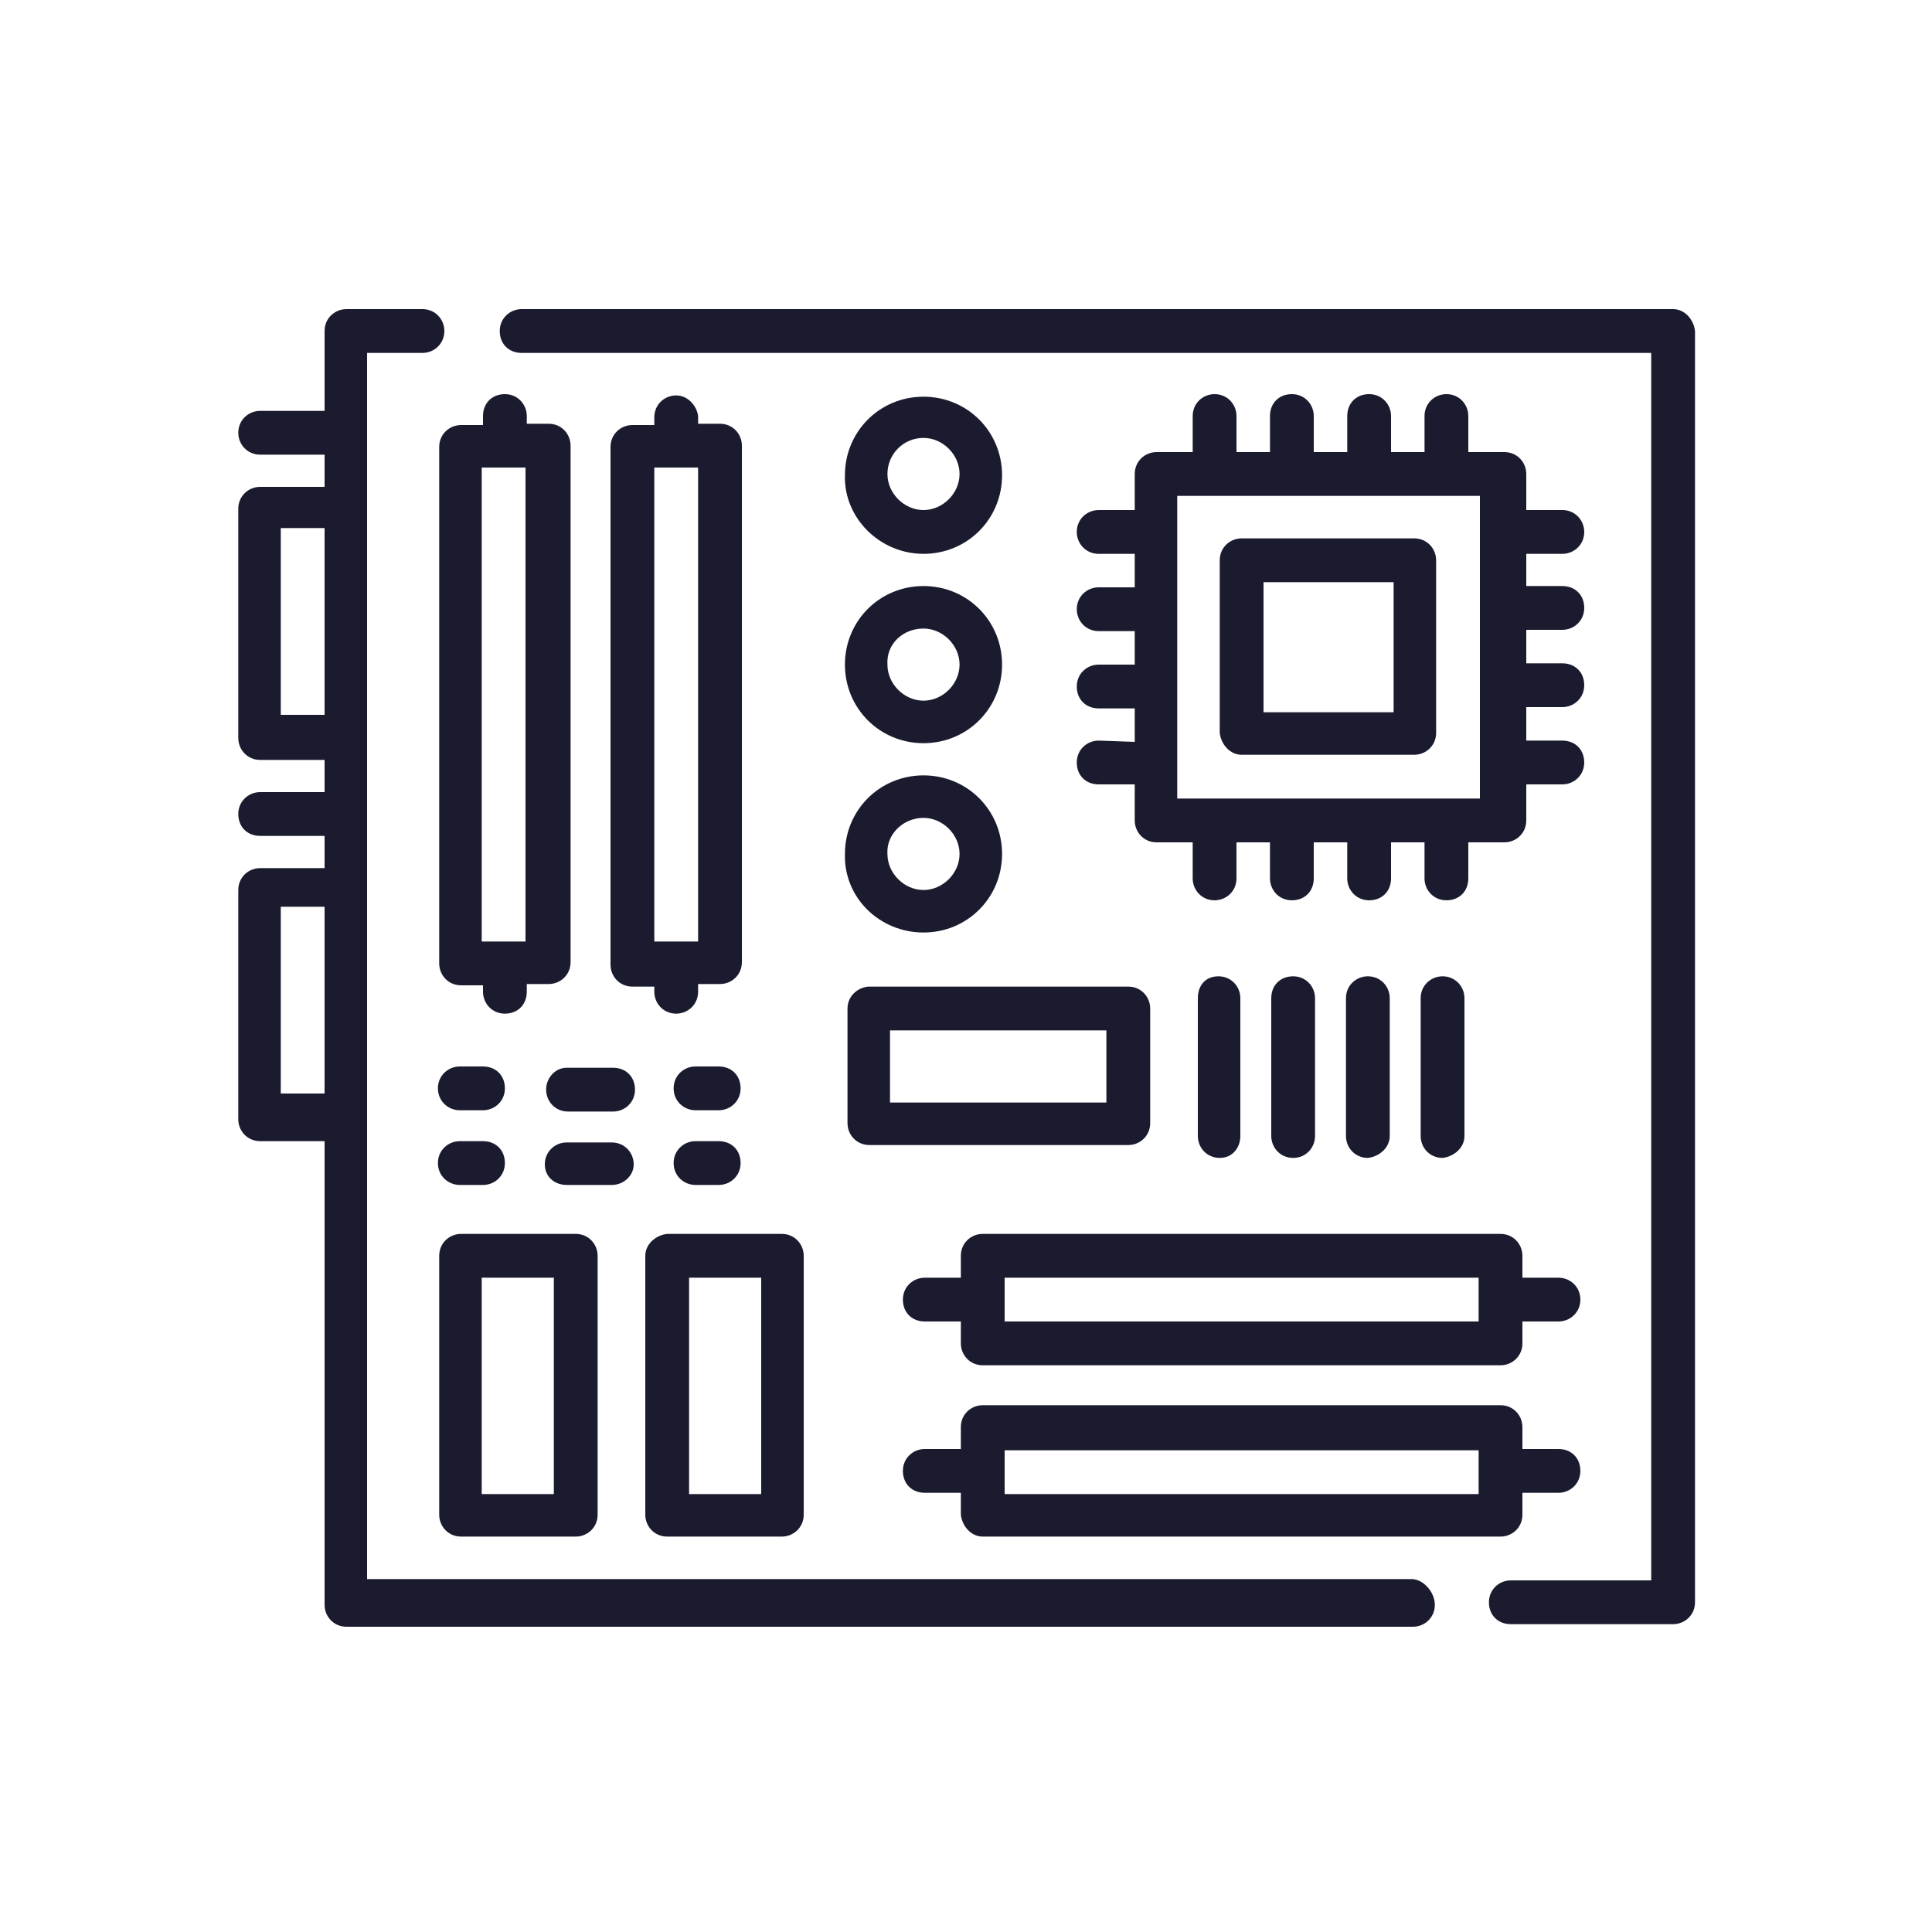 <?xml version="1.0" encoding="utf-8"?>
<!-- Generator: Adobe Illustrator 28.0.0, SVG Export Plug-In . SVG Version: 6.00 Build 0)  -->
<svg version="1.1" id="Ebene_1" xmlns="http://www.w3.org/2000/svg" xmlns:xlink="http://www.w3.org/1999/xlink" x="0px" y="0px"
	 viewBox="0 0 150 150" style="enable-background:new 0 0 150 150;" xml:space="preserve">
<style type="text/css">
	.st0{fill:#1B1B2F;}
	.st1{fill:#FFFFFF;}
	.st2{fill:none;}
</style>
<g>
	<path class="st0" d="M34.1,117.6c0,0.9,0.7,1.7,1.7,1.7h8.9c0.9,0,1.7-0.7,1.7-1.7V97.5c0-0.9-0.7-1.7-1.7-1.7h-8.9
		c-0.9,0-1.7,0.7-1.7,1.7V117.6z M37.4,99.2H43V116h-5.6V99.2z"/>
	<path class="st0" d="M50.1,97.5v20.1c0,0.9,0.7,1.7,1.7,1.7h8.9c0.9,0,1.7-0.7,1.7-1.7V97.5c0-0.9-0.7-1.7-1.7-1.7h-8.9
		C50.9,95.9,50.1,96.6,50.1,97.5z M53.5,99.2h5.6V116h-5.6V99.2z"/>
	<path class="st0" d="M65.8,78.3v8.9c0,0.9,0.7,1.7,1.7,1.7h20.1c0.9,0,1.7-0.7,1.7-1.7v-8.9c0-0.9-0.7-1.7-1.7-1.7H67.4
		C66.5,76.7,65.8,77.4,65.8,78.3L65.8,78.3z M69.1,80h16.8v5.6H69.1V80z"/>
	<path class="st0" d="M109.6,122.6H28.5V27.4h4.3c0.9,0,1.7-0.7,1.7-1.7c0-0.9-0.7-1.7-1.7-1.7h-5.9c-0.9,0-1.7,0.7-1.7,1.7v6.2h-5
		c-0.9,0-1.7,0.7-1.7,1.7c0,0.9,0.7,1.7,1.7,1.7h5v2.5h-5c-0.9,0-1.7,0.7-1.7,1.7v17.8c0,0.9,0.7,1.7,1.7,1.7h5v2.5h-5
		c-0.9,0-1.7,0.7-1.7,1.7s0.7,1.7,1.7,1.7h5v2.5h-5c-0.9,0-1.7,0.7-1.7,1.7v17.8c0,0.9,0.7,1.7,1.7,1.7h5v36c0,0.9,0.7,1.7,1.7,1.7
		h82.8c0.9,0,1.7-0.7,1.7-1.7S110.5,122.6,109.6,122.6L109.6,122.6z M21.8,55.5V41h3.4v14.5H21.8z M21.8,84.9V70.4h3.4v14.5H21.8z"
		/>
	<path class="st0" d="M129.9,24H40.5c-0.9,0-1.7,0.7-1.7,1.7s0.7,1.7,1.7,1.7h87.7v95.3h-10.9c-0.9,0-1.7,0.7-1.7,1.7
		s0.7,1.7,1.7,1.7h12.6c0.9,0,1.7-0.7,1.7-1.7V25.7C131.5,24.8,130.8,24,129.9,24z"/>
	<path class="st0" d="M96.4,58.6h13.4c0.9,0,1.7-0.7,1.7-1.7V43.5c0-0.9-0.7-1.7-1.7-1.7H96.4c-0.9,0-1.7,0.7-1.7,1.7v13.4
		C94.8,57.8,95.5,58.6,96.4,58.6z M98.1,45.2h10.1v10.1H98.1V45.2z"/>
	<path class="st0" d="M85.3,57.5c-0.9,0-1.7,0.7-1.7,1.7s0.7,1.7,1.7,1.7h2.8v2.8c0,0.9,0.7,1.7,1.7,1.7h2.8v2.8
		c0,0.9,0.7,1.7,1.7,1.7c0.9,0,1.7-0.7,1.7-1.7v-2.8h2.6v2.8c0,0.9,0.7,1.7,1.7,1.7s1.7-0.7,1.7-1.7v-2.8h2.6v2.8
		c0,0.9,0.7,1.7,1.7,1.7s1.7-0.7,1.7-1.7v-2.8h2.6v2.8c0,0.9,0.7,1.7,1.7,1.7s1.7-0.7,1.7-1.7v-2.8h2.8c0.9,0,1.7-0.7,1.7-1.7v-2.8
		h2.8c0.9,0,1.7-0.7,1.7-1.7s-0.7-1.7-1.7-1.7h-2.8v-2.6h2.8c0.9,0,1.7-0.7,1.7-1.7s-0.7-1.7-1.7-1.7h-2.8v-2.6h2.8
		c0.9,0,1.7-0.7,1.7-1.7s-0.7-1.7-1.7-1.7h-2.8V43h2.8c0.9,0,1.7-0.7,1.7-1.7c0-0.9-0.7-1.7-1.7-1.7h-2.8v-2.8
		c0-0.9-0.7-1.7-1.7-1.7h-2.8v-2.8c0-0.9-0.7-1.7-1.7-1.7c-0.9,0-1.7,0.7-1.7,1.7v2.8h-2.6v-2.8c0-0.9-0.7-1.7-1.7-1.7
		s-1.7,0.7-1.7,1.7v2.8h-2.6v-2.8c0-0.9-0.7-1.7-1.7-1.7s-1.7,0.7-1.7,1.7v2.8h-2.6v-2.8c0-0.9-0.7-1.7-1.7-1.7
		c-0.9,0-1.7,0.7-1.7,1.7v2.8h-2.8c-0.9,0-1.7,0.7-1.7,1.7v2.8h-2.8c-0.9,0-1.7,0.7-1.7,1.7c0,0.9,0.7,1.7,1.7,1.7h2.8v2.6h-2.8
		c-0.9,0-1.7,0.7-1.7,1.7c0,0.9,0.7,1.7,1.7,1.7h2.8v2.6h-2.8c-0.9,0-1.7,0.7-1.7,1.7s0.7,1.7,1.7,1.7h2.8v2.6L85.3,57.5L85.3,57.5z
		 M91.4,38.5h23.5V62H91.4V38.5z"/>
	<path class="st0" d="M76.3,119.3h40.2c0.9,0,1.7-0.7,1.7-1.7v-1.7h2.8c0.9,0,1.7-0.7,1.7-1.7s-0.7-1.7-1.7-1.7h-2.8v-1.7
		c0-0.9-0.7-1.7-1.7-1.7H76.3c-0.9,0-1.7,0.7-1.7,1.7v1.7h-2.8c-0.9,0-1.7,0.7-1.7,1.7s0.7,1.7,1.7,1.7h2.8v1.7
		C74.7,118.5,75.4,119.3,76.3,119.3L76.3,119.3z M78,112.6h36.8v3.4H78L78,112.6z"/>
	<path class="st0" d="M121,99.2h-2.8v-1.7c0-0.9-0.7-1.7-1.7-1.7H76.3c-0.9,0-1.7,0.7-1.7,1.7v1.7h-2.8c-0.9,0-1.7,0.7-1.7,1.7
		s0.7,1.7,1.7,1.7h2.8v1.7c0,0.9,0.7,1.7,1.7,1.7h40.2c0.9,0,1.7-0.7,1.7-1.7v-1.7h2.8c0.9,0,1.7-0.7,1.7-1.7S121.9,99.2,121,99.2
		L121,99.2z M114.8,102.6H78v-3.4h36.8L114.8,102.6z"/>
	<path class="st0" d="M34.1,74.8c0,0.9,0.7,1.7,1.7,1.7h1.7V77c0,0.9,0.7,1.7,1.7,1.7s1.7-0.7,1.7-1.7v-0.6h1.7
		c0.9,0,1.7-0.7,1.7-1.7V34.6c0-0.9-0.7-1.7-1.7-1.7h-1.7v-0.6c0-0.9-0.7-1.7-1.7-1.7s-1.7,0.7-1.7,1.7V33h-1.7
		c-0.9,0-1.7,0.7-1.7,1.7V74.8z M37.4,36.3h3.4v36.8h-3.4V36.3z"/>
	<path class="st0" d="M52.5,30.7c-0.9,0-1.7,0.7-1.7,1.7V33h-1.7c-0.9,0-1.7,0.7-1.7,1.7v40.2c0,0.9,0.7,1.7,1.7,1.7h1.7V77
		c0,0.9,0.7,1.7,1.7,1.7c0.9,0,1.7-0.7,1.7-1.7v-0.6h1.7c0.9,0,1.7-0.7,1.7-1.7V34.6c0-0.9-0.7-1.7-1.7-1.7h-1.7v-0.6
		C54.1,31.5,53.4,30.7,52.5,30.7z M54.2,73.1h-3.4V36.3h3.4L54.2,73.1z"/>
	<path class="st0" d="M35.7,86.2h1.8c0.9,0,1.7-0.7,1.7-1.7s-0.7-1.7-1.7-1.7h-1.8c-0.9,0-1.7,0.7-1.7,1.7S34.8,86.2,35.7,86.2z"/>
	<path class="st0" d="M42.4,84.6c0,0.9,0.7,1.7,1.7,1.7h3.5c0.9,0,1.7-0.7,1.7-1.7s-0.7-1.7-1.7-1.7H44
		C43.1,82.9,42.4,83.7,42.4,84.6z"/>
	<path class="st0" d="M54,86.2h1.8c0.9,0,1.7-0.7,1.7-1.7s-0.7-1.7-1.7-1.7H54c-0.9,0-1.7,0.7-1.7,1.7S53.1,86.2,54,86.2z"/>
	<path class="st0" d="M35.7,92h1.8c0.9,0,1.7-0.7,1.7-1.7s-0.7-1.7-1.7-1.7h-1.8c-0.9,0-1.7,0.7-1.7,1.7S34.8,92,35.7,92z"/>
	<path class="st0" d="M49.2,90.4c0-0.9-0.7-1.7-1.7-1.7H44c-0.9,0-1.7,0.7-1.7,1.7S43.1,92,44,92h3.5C48.4,92,49.2,91.3,49.2,90.4z"
		/>
	<path class="st0" d="M54,92h1.8c0.9,0,1.7-0.7,1.7-1.7s-0.7-1.7-1.7-1.7H54c-0.9,0-1.7,0.7-1.7,1.7S53.1,92,54,92z"/>
	<path class="st0" d="M113.7,88.2V77.5c0-0.9-0.7-1.7-1.7-1.7c-0.9,0-1.7,0.7-1.7,1.7v10.7c0,0.9,0.7,1.7,1.7,1.7
		C112.9,89.8,113.7,89.1,113.7,88.2z"/>
	<path class="st0" d="M107.9,88.2V77.5c0-0.9-0.7-1.7-1.7-1.7c-0.9,0-1.7,0.7-1.7,1.7v10.7c0,0.9,0.7,1.7,1.7,1.7
		C107.1,89.8,107.9,89.1,107.9,88.2z"/>
	<path class="st0" d="M102.1,88.2V77.5c0-0.9-0.7-1.7-1.7-1.7s-1.7,0.7-1.7,1.7v10.7c0,0.9,0.7,1.7,1.7,1.7S102.1,89.1,102.1,88.2z"
		/>
	<path class="st0" d="M96.3,88.2V77.5c0-0.9-0.7-1.7-1.7-1.7S93,76.5,93,77.5v10.7c0,0.9,0.7,1.7,1.7,1.7S96.3,89.1,96.3,88.2z"/>
	<path class="st0" d="M71.7,43c3.4,0,6.1-2.7,6.1-6.1c0-3.4-2.7-6.1-6.1-6.1c-3.4,0-6.1,2.7-6.1,6.1C65.5,40.2,68.3,43,71.7,43
		L71.7,43z M71.7,34c1.5,0,2.8,1.3,2.8,2.8s-1.3,2.8-2.8,2.8c-1.5,0-2.8-1.3-2.8-2.8S70.1,34,71.7,34z"/>
	<path class="st0" d="M71.7,57.7c3.4,0,6.1-2.7,6.1-6.1s-2.7-6.1-6.1-6.1c-3.4,0-6.1,2.7-6.1,6.1S68.3,57.7,71.7,57.7L71.7,57.7z
		 M71.7,48.8c1.5,0,2.8,1.3,2.8,2.8c0,1.5-1.3,2.8-2.8,2.8c-1.5,0-2.8-1.3-2.8-2.8C68.8,50,70.1,48.8,71.7,48.8z"/>
	<path class="st0" d="M71.7,72.4c3.4,0,6.1-2.7,6.1-6.1c0-3.4-2.7-6.1-6.1-6.1c-3.4,0-6.1,2.7-6.1,6.1
		C65.5,69.7,68.3,72.4,71.7,72.4L71.7,72.4z M71.7,63.5c1.5,0,2.8,1.3,2.8,2.8c0,1.5-1.3,2.8-2.8,2.8c-1.5,0-2.8-1.3-2.8-2.8
		C68.8,64.8,70.1,63.5,71.7,63.5z"/>
</g>
</svg>
